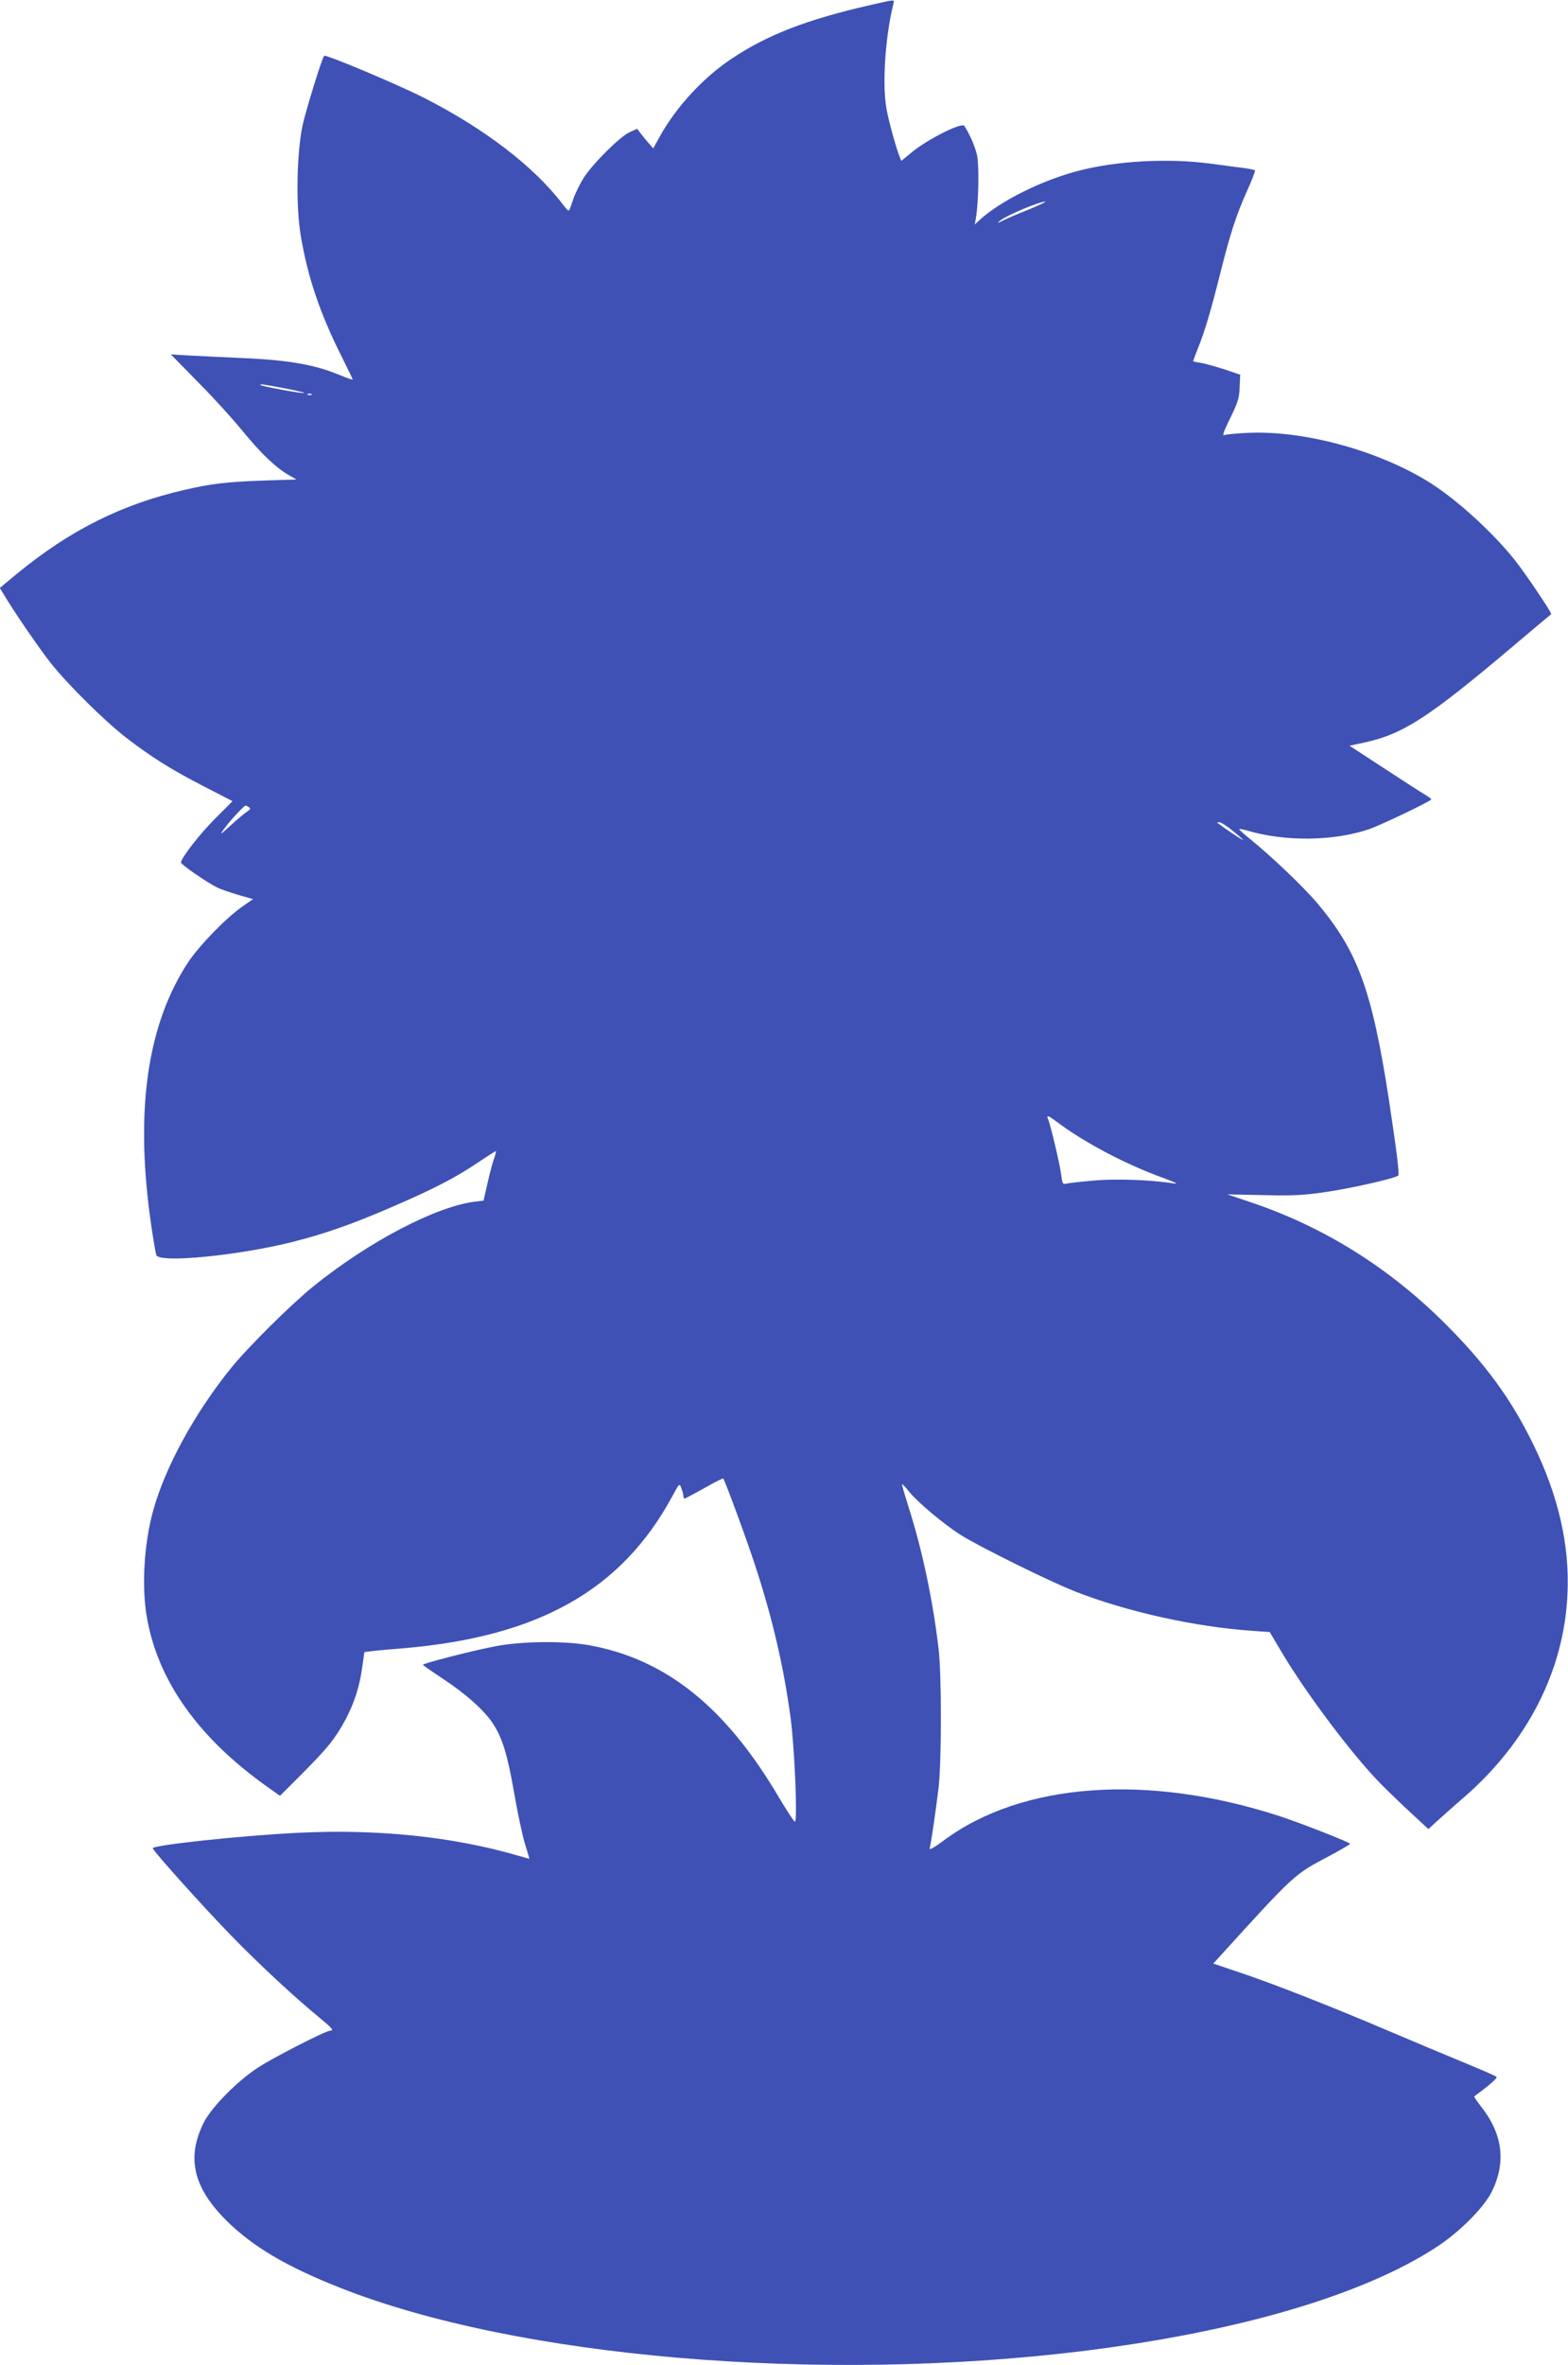 <?xml version="1.0" standalone="no"?>
<!DOCTYPE svg PUBLIC "-//W3C//DTD SVG 20010904//EN"
 "http://www.w3.org/TR/2001/REC-SVG-20010904/DTD/svg10.dtd">
<svg version="1.0" xmlns="http://www.w3.org/2000/svg"
 width="849pt" height="1280pt" viewBox="0 0 849 1280"
 preserveAspectRatio="xMidYMid meet">
<g transform="translate(0,1280) scale(0.1,-0.1)"
fill="#3f51b5" stroke="none">
<path d="M4705 12771 c-335 -77 -549 -159 -741 -287 -154 -102 -300 -259 -390
-420 l-37 -67 -21 24 c-12 13 -31 37 -44 53 l-22 29 -40 -18 c-52 -23 -196
-166 -248 -245 -22 -35 -49 -89 -59 -121 -10 -32 -21 -59 -24 -59 -4 0 -19 17
-35 38 -154 202 -424 408 -749 573 -146 74 -532 236 -540 227 -12 -13 -98
-293 -116 -373 -33 -156 -38 -440 -10 -604 38 -223 102 -412 217 -643 35 -70
64 -130 64 -132 0 -3 -31 8 -70 24 -145 60 -287 83 -565 94 -82 4 -195 9 -250
12 l-100 6 146 -149 c81 -81 187 -198 237 -259 102 -125 181 -201 250 -242
l47 -27 -185 -6 c-190 -7 -272 -16 -420 -50 -340 -78 -621 -218 -908 -454
l-93 -77 22 -36 c55 -93 194 -295 255 -372 94 -118 291 -312 404 -400 139
-107 245 -174 422 -265 l157 -81 -90 -90 c-83 -82 -189 -218 -189 -242 0 -11
139 -107 197 -136 17 -8 68 -26 112 -39 l81 -23 -57 -40 c-84 -57 -231 -208
-291 -297 -227 -341 -294 -815 -202 -1437 11 -74 23 -143 26 -152 14 -46 448
-3 744 72 165 42 321 96 526 185 230 99 346 159 467 240 53 36 99 65 102 65 2
0 -2 -17 -9 -38 -8 -20 -24 -81 -36 -134 l-22 -96 -51 -6 c-213 -29 -568 -215
-867 -455 -126 -102 -360 -334 -454 -451 -196 -245 -351 -530 -416 -763 -50
-179 -64 -412 -35 -579 60 -346 280 -655 656 -921 l65 -46 122 122 c138 139
176 186 232 289 49 93 76 177 91 283 l12 84 41 5 c23 3 102 10 176 16 728 63
1175 315 1449 820 40 74 40 74 50 46 6 -15 11 -34 11 -42 0 -8 3 -14 7 -14 4
0 51 25 106 56 54 31 100 54 103 52 9 -10 125 -324 172 -468 96 -292 157 -559
193 -830 22 -169 38 -560 23 -559 -5 0 -44 60 -87 132 -287 488 -613 749
-1028 823 -133 24 -360 22 -503 -5 -118 -22 -396 -93 -396 -101 0 -3 49 -36
107 -75 124 -81 228 -174 274 -246 51 -80 77 -167 114 -379 19 -108 45 -232
59 -274 13 -42 23 -76 22 -76 0 0 -33 9 -71 20 -346 100 -753 142 -1176 121
-310 -15 -795 -67 -792 -84 4 -17 276 -320 428 -476 154 -158 340 -330 475
-441 68 -56 80 -70 58 -70 -24 0 -311 -147 -393 -201 -114 -75 -253 -217 -293
-299 -93 -188 -55 -349 122 -526 143 -142 326 -251 621 -367 956 -377 2585
-516 4010 -342 846 104 1525 303 1925 565 125 82 256 214 298 300 78 159 58
312 -60 461 -22 28 -38 52 -36 53 78 57 128 100 121 106 -4 5 -84 39 -178 78
-93 38 -278 116 -410 172 -312 133 -624 255 -803 315 l-143 48 24 26 c422 464
412 455 606 557 61 33 111 62 111 65 0 8 -271 114 -385 151 -713 231 -1392
181 -1814 -132 -54 -40 -81 -55 -77 -43 7 25 32 197 48 328 16 142 17 604 0
750 -30 261 -89 538 -162 767 -21 67 -38 124 -36 125 2 2 20 -17 40 -42 48
-58 180 -169 274 -230 97 -62 478 -251 623 -308 274 -108 648 -192 959 -213
l95 -7 57 -96 c134 -228 384 -561 540 -721 40 -41 116 -114 168 -162 l94 -87
46 42 c25 23 91 82 147 130 343 298 541 685 560 1097 13 267 -49 536 -187 817
-118 241 -256 430 -470 644 -307 308 -663 530 -1060 663 l-125 42 195 -4 c162
-4 219 -1 340 17 139 20 379 75 391 89 7 8 -10 140 -51 412 -91 590 -168 800
-385 1059 -75 89 -255 261 -370 353 -30 24 -54 46 -55 50 0 3 19 0 43 -7 204
-61 468 -58 662 8 65 23 335 152 335 161 0 3 -17 15 -37 27 -21 12 -121 77
-222 143 l-184 120 79 17 c212 46 348 134 814 528 107 91 197 166 199 167 6 5
-142 224 -198 294 -120 150 -308 321 -453 414 -277 176 -688 289 -997 273 -58
-3 -113 -8 -123 -12 -11 -4 -1 23 33 92 41 84 49 108 51 166 l3 69 -85 29
c-47 15 -104 31 -127 35 -24 3 -43 8 -43 9 0 2 13 36 29 77 35 87 68 198 121
410 54 213 84 304 141 432 27 60 47 111 44 114 -3 3 -31 9 -63 13 -31 4 -110
14 -175 23 -230 31 -510 16 -720 -39 -196 -51 -419 -162 -531 -264 l-28 -26 6
35 c15 85 18 288 6 341 -11 48 -42 118 -69 158 -13 20 -195 -71 -279 -139
l-62 -51 -11 28 c-20 53 -58 191 -69 254 -24 131 -7 389 37 567 6 26 17 27
-132 -7z m865 -1105 c-58 -23 -121 -50 -140 -60 -31 -15 -33 -15 -15 0 35 28
209 102 245 103 8 0 -32 -19 -90 -43z m-4032 -967 c62 -12 111 -23 109 -26 -5
-5 -229 36 -236 43 -8 7 12 5 127 -17z m149 -35 c-3 -3 -12 -4 -19 -1 -8 3 -5
6 6 6 11 1 17 -2 13 -5z m-339 -2233 c10 -6 7 -12 -11 -24 -14 -9 -53 -42 -88
-74 -59 -54 -62 -55 -35 -18 32 44 107 125 116 125 3 0 11 -4 18 -9z m5326
-127 c31 -25 56 -47 56 -50 0 -4 -94 59 -139 93 -2 2 3 3 11 3 9 0 41 -20 72
-46z m-932 -1590 c141 -103 356 -216 548 -286 58 -21 92 -36 75 -34 -123 20
-316 28 -438 17 -73 -6 -142 -14 -153 -17 -20 -5 -22 0 -29 53 -7 55 -55 258
-70 296 -11 26 -1 22 67 -29z"/>
</g>
</svg>
